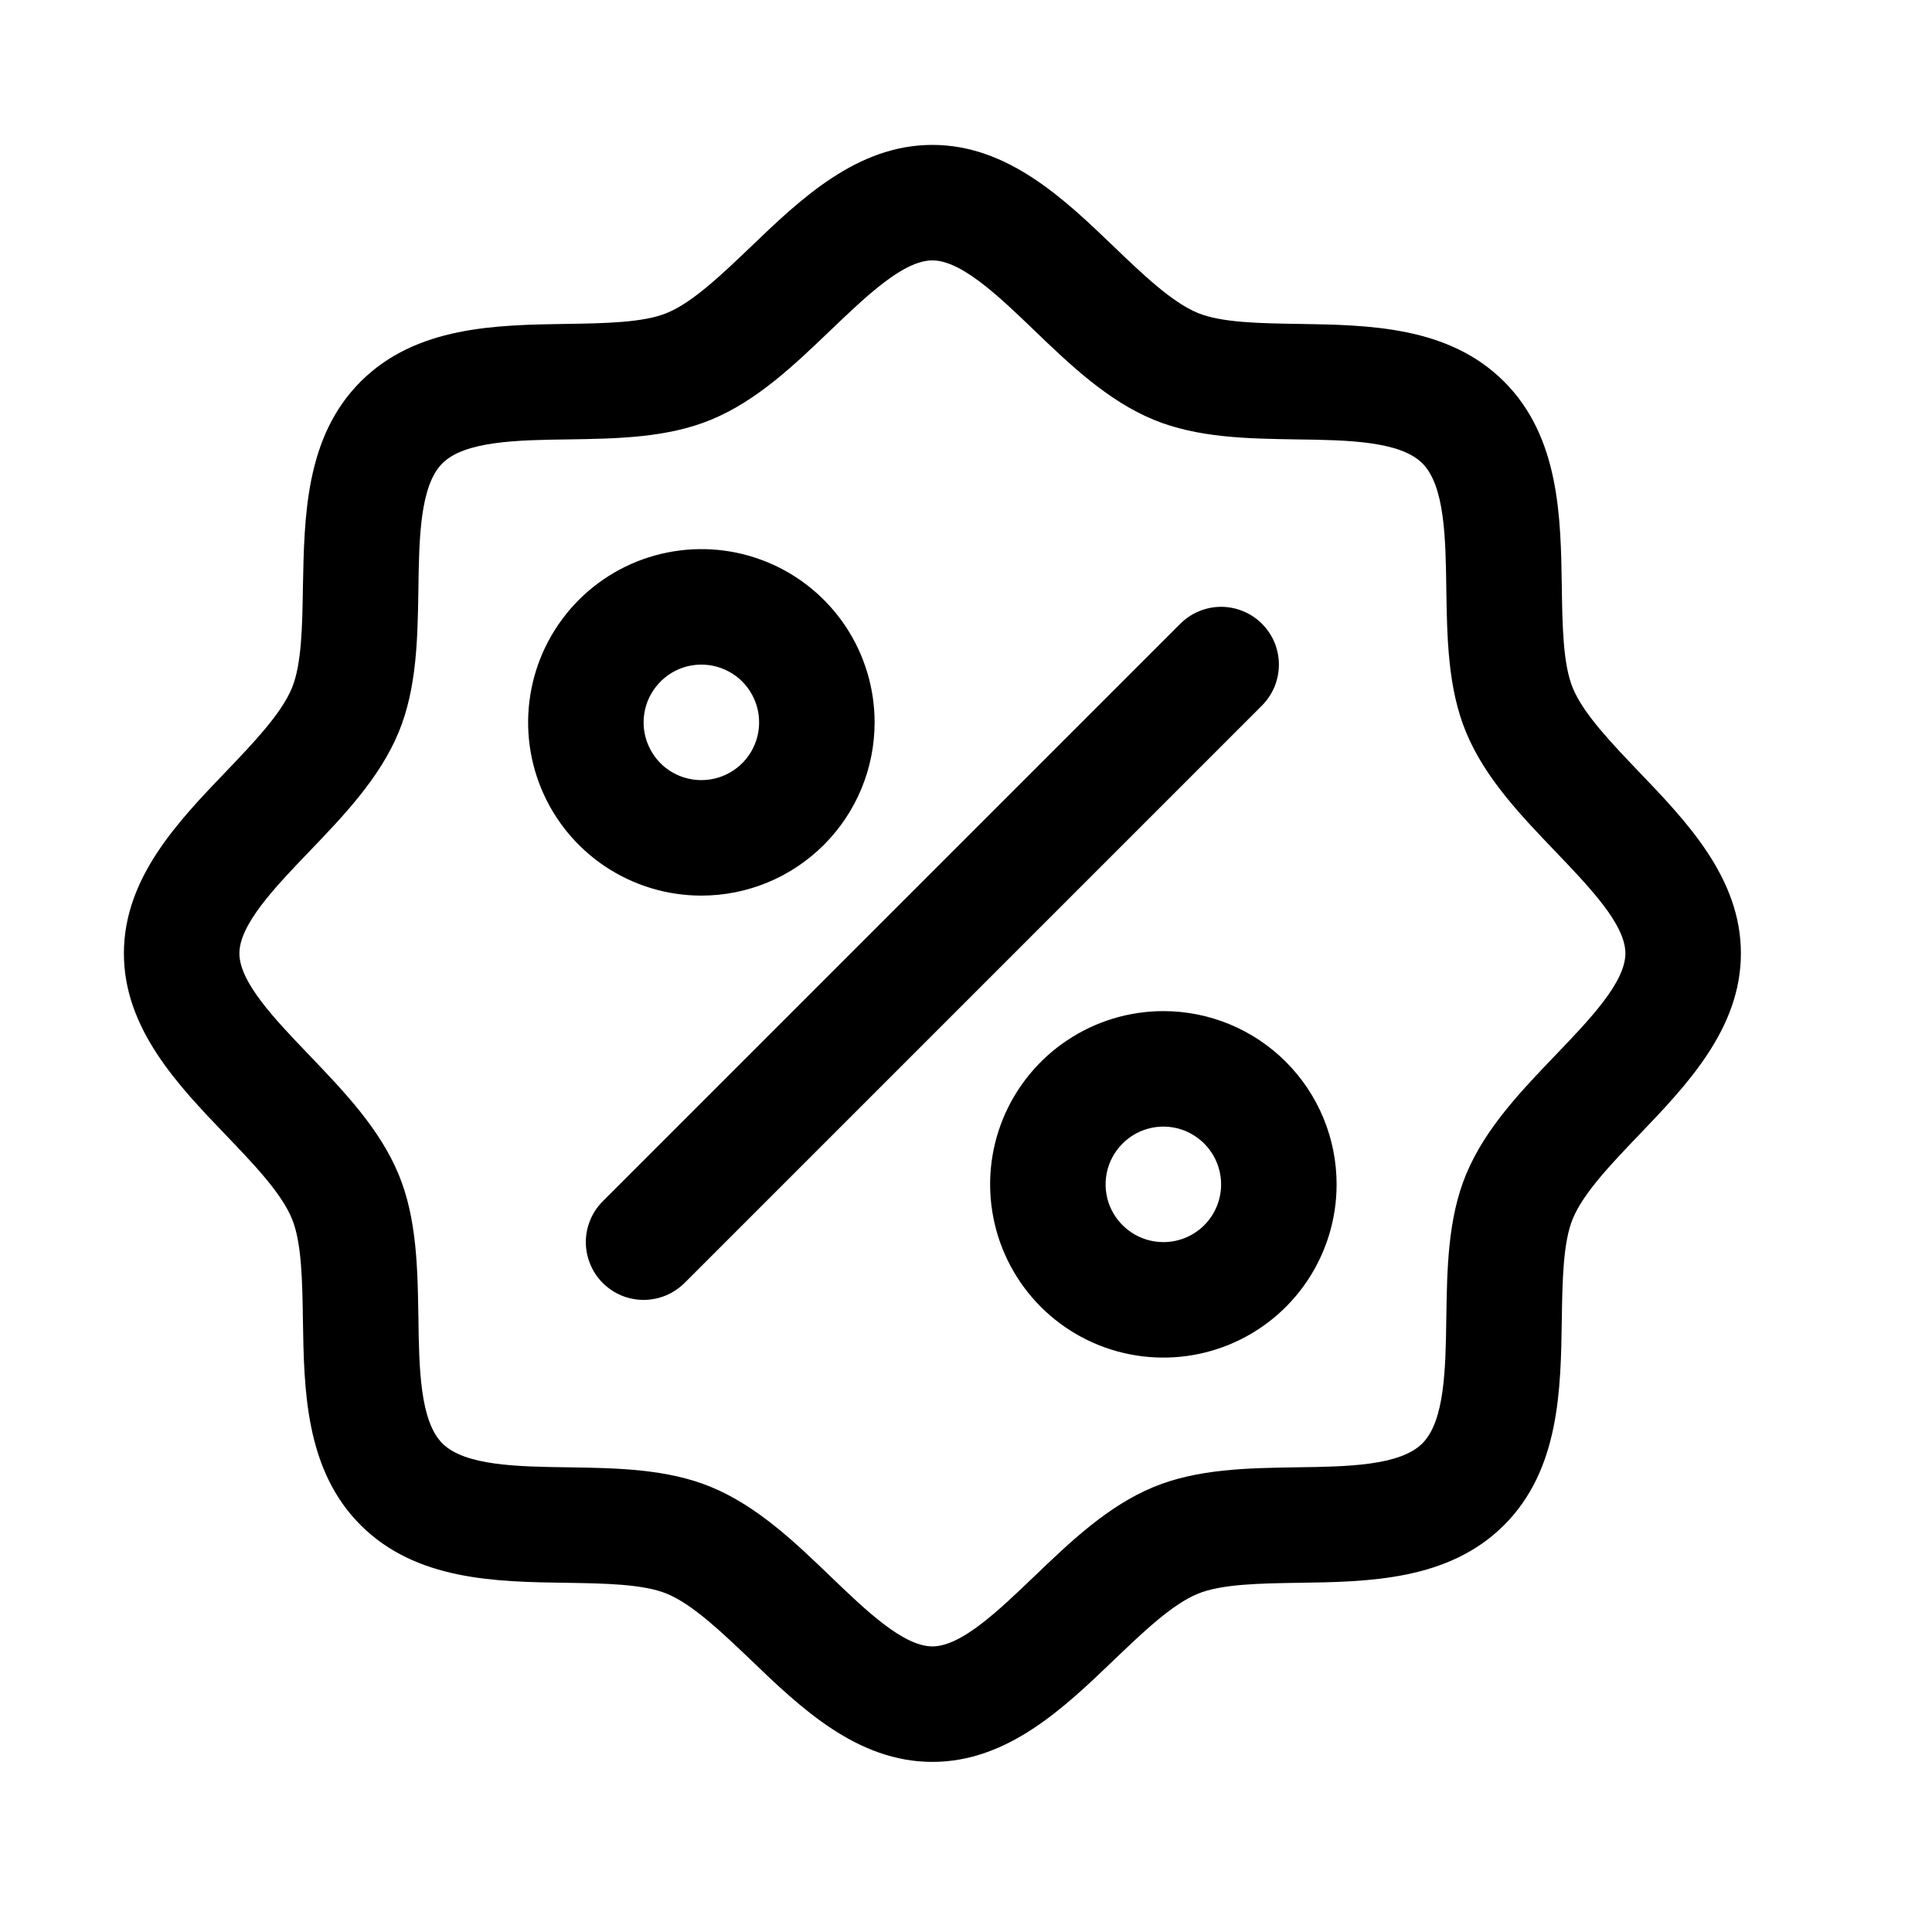 <svg width="23" height="23" viewBox="0 0 23 23" fill="none" xmlns="http://www.w3.org/2000/svg">
<path d="M19.509 9.186C19.186 8.847 18.85 8.498 18.724 8.191C18.607 7.91 18.6 7.445 18.593 6.993C18.581 6.155 18.567 5.204 17.906 4.543C17.245 3.882 16.294 3.869 15.456 3.856C15.005 3.849 14.539 3.842 14.258 3.725C13.952 3.599 13.602 3.264 13.264 2.94C12.671 2.37 11.997 1.725 11.1 1.725C10.202 1.725 9.53 2.37 8.936 2.94C8.597 3.264 8.248 3.599 7.941 3.725C7.662 3.842 7.195 3.849 6.743 3.856C5.905 3.869 4.954 3.882 4.293 4.543C3.632 5.204 3.623 6.155 3.606 6.993C3.599 7.445 3.592 7.91 3.475 8.191C3.349 8.497 3.014 8.847 2.69 9.186C2.12 9.78 1.475 10.452 1.475 11.35C1.475 12.247 2.12 12.92 2.69 13.514C3.014 13.852 3.349 14.201 3.475 14.508C3.592 14.789 3.599 15.255 3.606 15.706C3.619 16.544 3.632 17.495 4.293 18.156C4.954 18.817 5.905 18.831 6.743 18.843C7.195 18.85 7.66 18.857 7.941 18.974C8.247 19.1 8.597 19.436 8.936 19.759C9.529 20.329 10.202 20.975 11.1 20.975C11.997 20.975 12.67 20.329 13.264 19.759C13.602 19.436 13.951 19.1 14.258 18.974C14.539 18.857 15.005 18.85 15.456 18.843C16.294 18.831 17.245 18.817 17.906 18.156C18.567 17.495 18.581 16.544 18.593 15.706C18.6 15.255 18.607 14.789 18.724 14.508C18.85 14.202 19.186 13.852 19.509 13.514C20.079 12.92 20.725 12.247 20.725 11.35C20.725 10.452 20.079 9.78 19.509 9.186ZM18.517 12.562C18.105 12.992 17.679 13.436 17.453 13.982C17.236 14.506 17.227 15.105 17.218 15.685C17.21 16.287 17.2 16.917 16.933 17.183C16.666 17.45 16.04 17.46 15.435 17.468C14.855 17.477 14.256 17.486 13.732 17.703C13.186 17.929 12.742 18.355 12.312 18.767C11.883 19.178 11.443 19.6 11.1 19.6C10.756 19.6 10.313 19.177 9.887 18.767C9.461 18.357 9.013 17.929 8.467 17.703C7.943 17.486 7.344 17.477 6.764 17.468C6.162 17.46 5.533 17.45 5.266 17.183C5 16.916 4.989 16.29 4.981 15.685C4.972 15.105 4.963 14.506 4.746 13.982C4.52 13.436 4.094 12.992 3.682 12.562C3.271 12.133 2.85 11.693 2.85 11.35C2.85 11.006 3.272 10.564 3.682 10.137C4.092 9.71 4.52 9.263 4.746 8.717C4.963 8.193 4.972 7.594 4.981 7.014C4.989 6.412 4.999 5.783 5.266 5.516C5.533 5.25 6.159 5.239 6.764 5.231C7.344 5.222 7.943 5.213 8.467 4.996C9.013 4.77 9.457 4.344 9.887 3.932C10.317 3.521 10.756 3.1 11.1 3.1C11.443 3.1 11.886 3.522 12.312 3.932C12.738 4.342 13.186 4.77 13.732 4.996C14.256 5.213 14.855 5.222 15.435 5.231C16.037 5.239 16.667 5.249 16.933 5.516C17.2 5.783 17.21 6.409 17.218 7.014C17.227 7.594 17.236 8.193 17.453 8.717C17.679 9.263 18.105 9.707 18.517 10.137C18.928 10.567 19.35 11.006 19.35 11.35C19.35 11.693 18.927 12.135 18.517 12.562ZM10.412 8.6C10.412 8.192 10.291 7.793 10.065 7.454C9.838 7.115 9.516 6.85 9.139 6.694C8.762 6.538 8.347 6.497 7.947 6.577C7.547 6.656 7.18 6.853 6.891 7.141C6.603 7.43 6.406 7.797 6.327 8.197C6.247 8.597 6.288 9.012 6.444 9.389C6.6 9.766 6.865 10.088 7.204 10.315C7.543 10.541 7.942 10.662 8.35 10.662C8.897 10.662 9.421 10.445 9.808 10.058C10.195 9.671 10.412 9.147 10.412 8.6ZM7.662 8.6C7.662 8.464 7.702 8.331 7.778 8.218C7.854 8.105 7.961 8.016 8.087 7.964C8.212 7.912 8.35 7.899 8.484 7.925C8.617 7.952 8.74 8.017 8.836 8.113C8.932 8.21 8.997 8.332 9.024 8.465C9.05 8.599 9.037 8.737 8.985 8.863C8.933 8.988 8.845 9.096 8.732 9.171C8.619 9.247 8.486 9.287 8.35 9.287C8.167 9.287 7.992 9.215 7.863 9.086C7.735 8.957 7.662 8.782 7.662 8.6ZM13.85 12.037C13.442 12.037 13.043 12.158 12.704 12.385C12.365 12.611 12.1 12.934 11.944 13.31C11.788 13.687 11.747 14.102 11.827 14.502C11.906 14.902 12.103 15.27 12.391 15.558C12.68 15.847 13.047 16.043 13.447 16.122C13.847 16.202 14.262 16.161 14.639 16.005C15.016 15.849 15.338 15.585 15.565 15.245C15.791 14.906 15.912 14.508 15.912 14.1C15.912 13.553 15.695 13.028 15.308 12.641C14.921 12.254 14.397 12.037 13.85 12.037ZM13.85 14.787C13.714 14.787 13.581 14.747 13.468 14.671C13.355 14.596 13.267 14.488 13.214 14.363C13.162 14.237 13.149 14.099 13.175 13.966C13.202 13.832 13.267 13.71 13.364 13.614C13.46 13.517 13.582 13.452 13.716 13.425C13.849 13.399 13.987 13.412 14.113 13.464C14.238 13.517 14.346 13.605 14.421 13.718C14.497 13.831 14.537 13.964 14.537 14.1C14.537 14.282 14.465 14.457 14.336 14.586C14.207 14.715 14.032 14.787 13.85 14.787ZM15.024 8.399L8.149 15.274C8.085 15.337 8.009 15.388 7.925 15.423C7.842 15.457 7.752 15.475 7.662 15.475C7.572 15.475 7.482 15.457 7.399 15.423C7.315 15.388 7.24 15.337 7.176 15.274C7.112 15.21 7.061 15.134 7.027 15.05C6.992 14.967 6.974 14.877 6.974 14.787C6.974 14.697 6.992 14.607 7.027 14.524C7.061 14.44 7.112 14.365 7.176 14.301L14.051 7.426C14.115 7.362 14.19 7.311 14.274 7.277C14.357 7.242 14.447 7.224 14.537 7.224C14.627 7.224 14.717 7.242 14.8 7.277C14.884 7.311 14.96 7.362 15.024 7.426C15.087 7.49 15.138 7.565 15.173 7.649C15.207 7.732 15.225 7.822 15.225 7.912C15.225 8.002 15.207 8.092 15.173 8.175C15.138 8.259 15.087 8.335 15.024 8.399Z" fill="black"/>
</svg>
